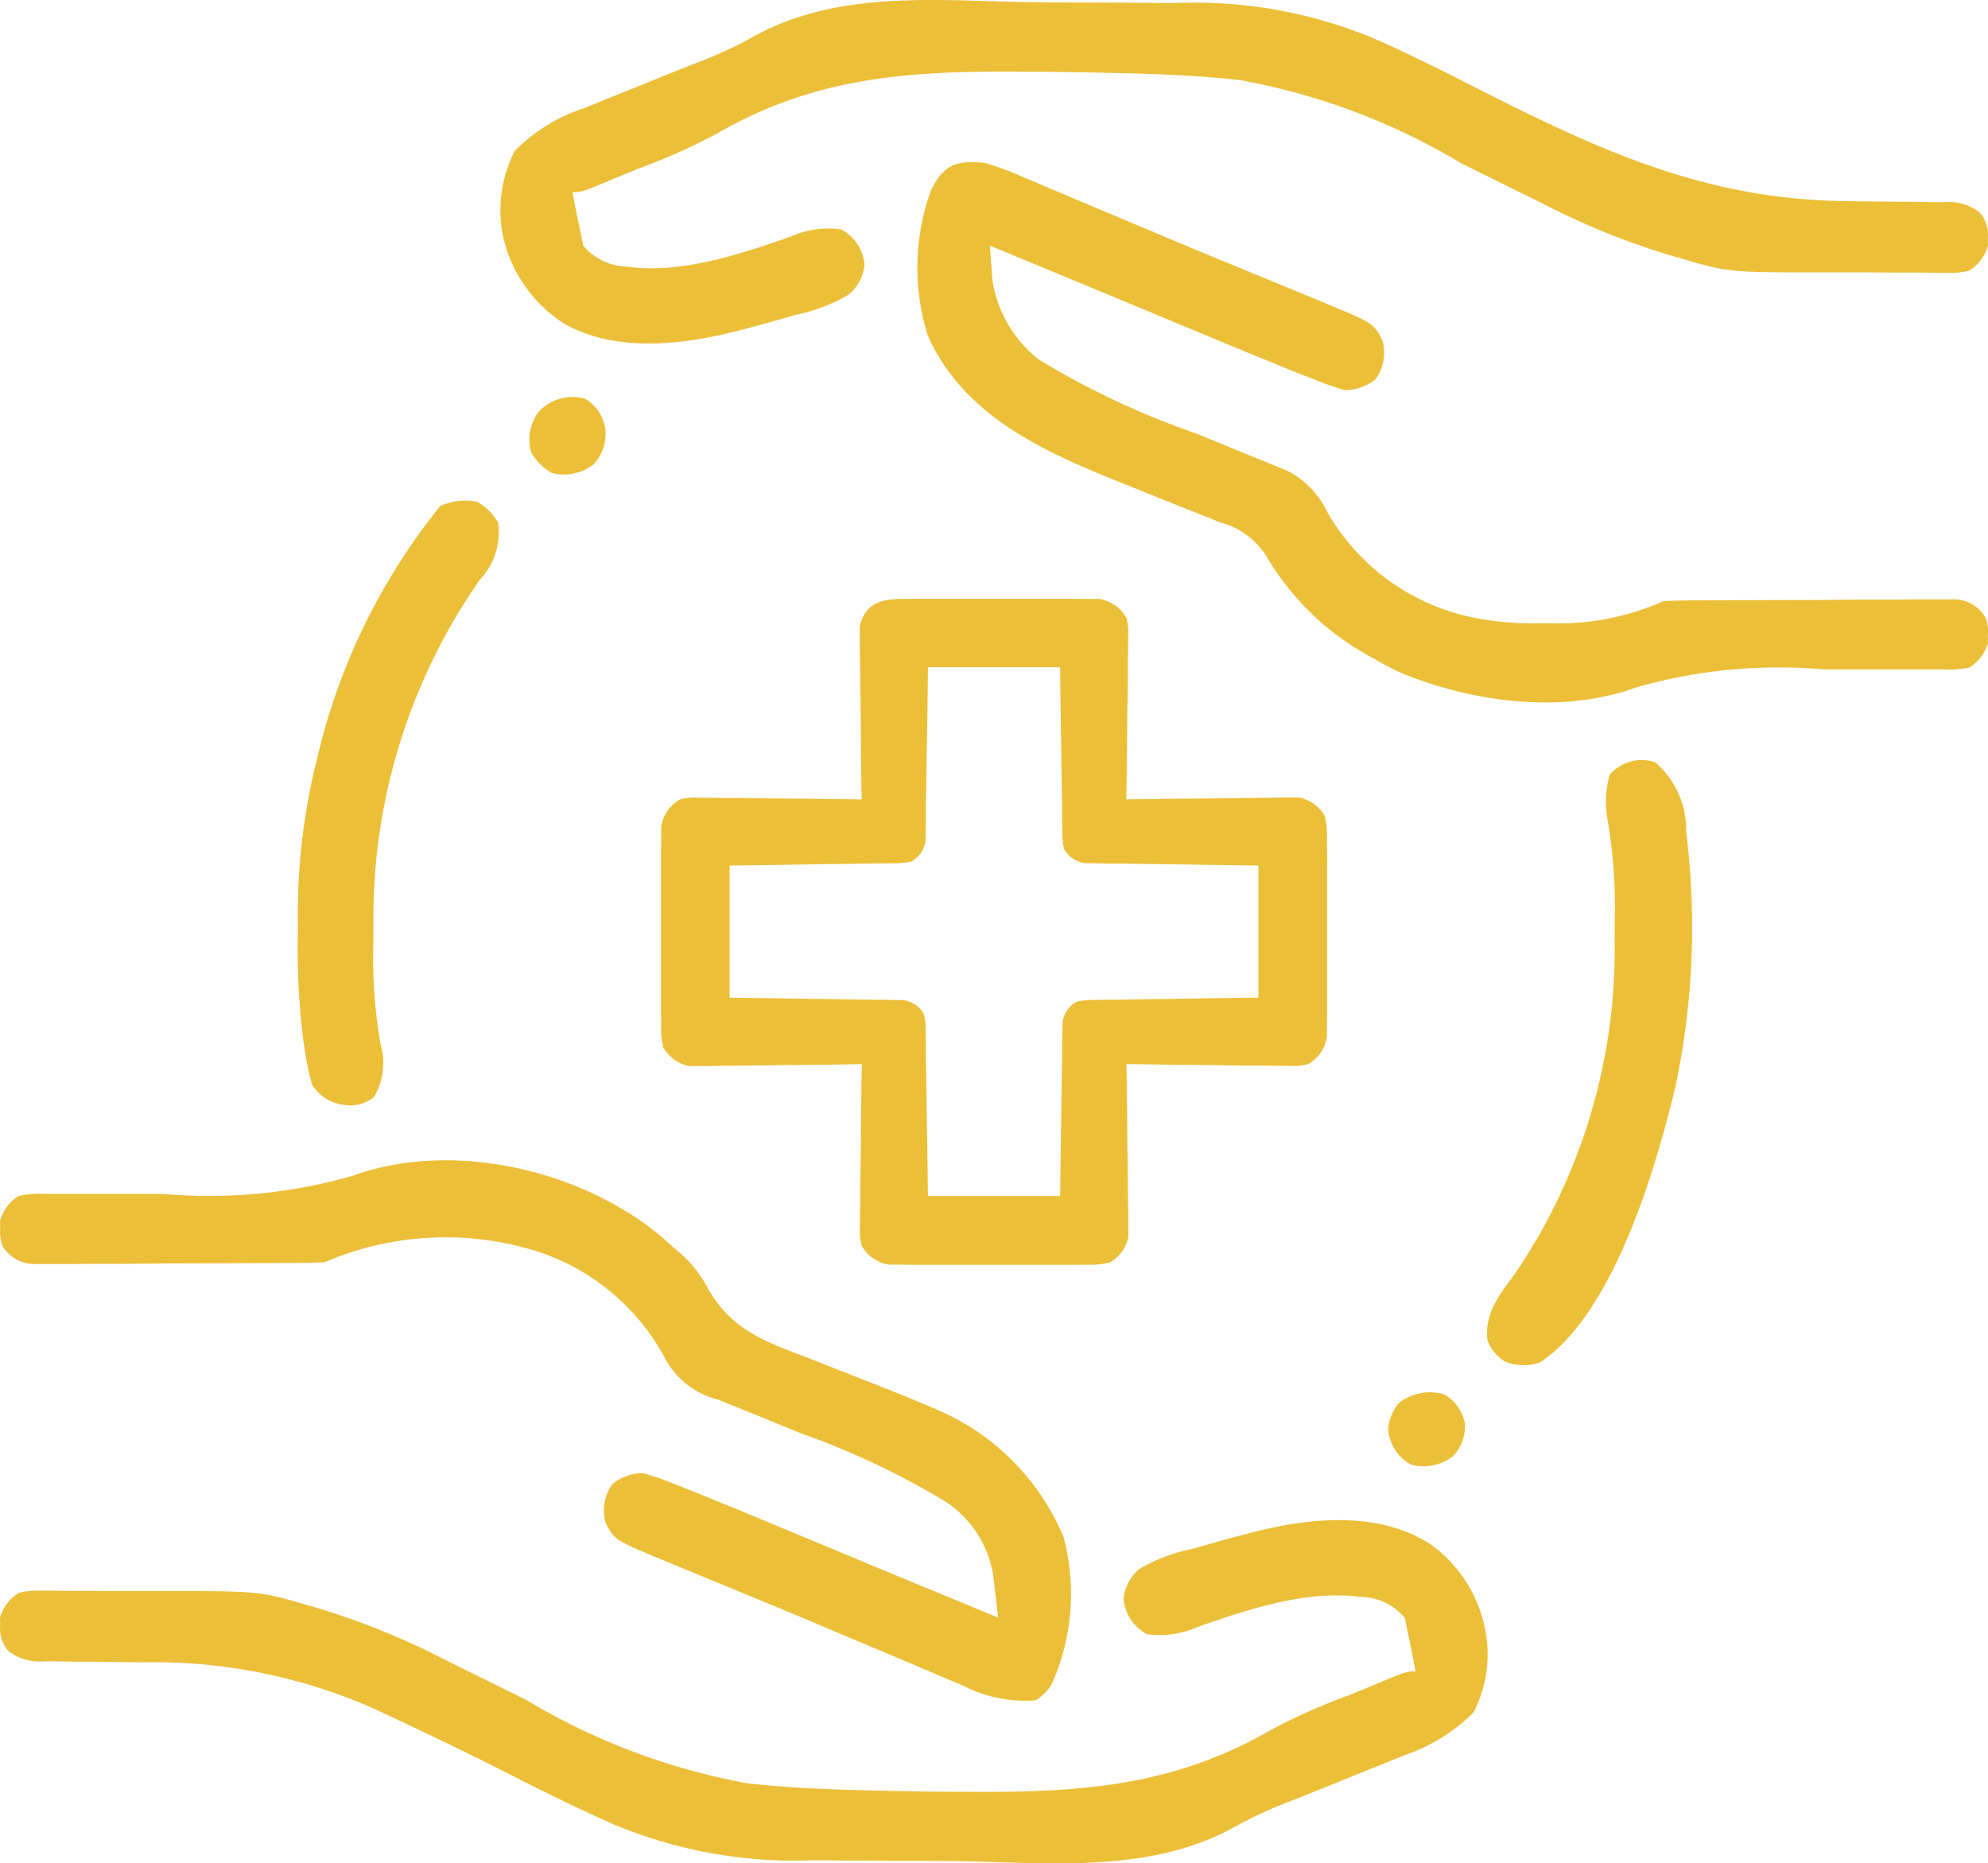 <svg xmlns="http://www.w3.org/2000/svg" width="81.528" height="76.423" viewBox="0 0 81.528 76.423">
  <g id="facilities-medical-care" transform="translate(-15.469 -30.532)">
    <path id="Path_330" data-name="Path 330" d="M-48.243-.032l.569-.006.612,0,.631,0q.66,0,1.32,0c.674,0,1.348,0,2.022,0l1.282,0,.612,0,.569.006.5,0a1.546,1.546,0,0,1,1.115.764,2.212,2.212,0,0,1,.077.761c0,.149,0,.3,0,.452l-.011.484c0,.165,0,.329,0,.5,0,.525-.012,1.05-.021,1.575q-.005.534-.009,1.068-.011,1.309-.033,2.618l.674-.011q1.237-.018,2.475-.026.536-.005,1.071-.014c.513-.008,1.026-.012,1.54-.015l.484-.011h.452l.4,0a1.575,1.575,0,0,1,1.043.759,3.292,3.292,0,0,1,.088.937c0,.188,0,.376.007.569s0,.4,0,.612,0,.416,0,.631q0,.66,0,1.32c0,.674,0,1.348,0,2.022q0,.641,0,1.282c0,.2,0,.4,0,.612,0,.282,0,.282-.007.569,0,.165,0,.33,0,.5a1.547,1.547,0,0,1-.764,1.115,2.212,2.212,0,0,1-.761.077h-.452l-.484-.011-.5,0c-.525,0-1.05-.012-1.575-.021l-1.068-.009q-1.309-.011-2.618-.033l.011.674q.018,1.238.026,2.475.005.536.014,1.071c.008.513.012,1.026.015,1.54l.011.484c0,.224,0,.224,0,.452,0,.131,0,.262,0,.4a1.575,1.575,0,0,1-.759,1.043,3.292,3.292,0,0,1-.937.088l-.569.006-.612,0-.631,0q-.66,0-1.32,0c-.674,0-1.348,0-2.022,0l-1.282,0-.612,0-.569-.006-.5,0a1.547,1.547,0,0,1-1.115-.764,2.213,2.213,0,0,1-.077-.762c0-.149,0-.3,0-.452l.011-.484,0-.5c0-.525.012-1.05.021-1.575q.005-.534.009-1.069.011-1.309.033-2.618l-.674.011q-1.237.018-2.475.026-.536.005-1.071.014c-.513.008-1.026.012-1.54.015l-.484.011h-.452l-.4,0a1.575,1.575,0,0,1-1.043-.759,3.3,3.3,0,0,1-.088-.938l-.006-.569c0-.2,0-.4,0-.612s0-.416,0-.631q0-.66,0-1.32c0-.674,0-1.348,0-2.022q0-.641,0-1.282l0-.612.006-.569c0-.165,0-.33,0-.5a1.546,1.546,0,0,1,.764-1.115,2.212,2.212,0,0,1,.761-.077h.452l.484.011.5,0c.525,0,1.05.012,1.575.021l1.068.009q1.309.011,2.618.033l-.011-.674q-.018-1.237-.026-2.475-.005-.536-.014-1.071c-.008-.513-.012-1.026-.015-1.54l-.011-.484c0-.149,0-.3,0-.452l0-.4C-49.734.18-49.1-.029-48.243-.032Zm1.1,2.8-.019,1.613q-.012.772-.025,1.545Q-47.2,6.463-47.205,7q-.009.772-.024,1.543l0,.486-.01.452-.006.4a1.128,1.128,0,0,1-.576.853,2.78,2.78,0,0,1-.742.073l-.452.01-.486,0-.5.009c-.527.009-1.053.015-1.58.021l-1.071.018c-.875.015-1.75.025-2.626.035v5.423l1.613.019,1.545.025,1.075.014q.772.009,1.543.024l.486,0,.452.01.4.006a1.128,1.128,0,0,1,.853.576,2.779,2.779,0,0,1,.073.742l.01.452,0,.486.009.5c.009.527.015,1.053.021,1.58q.008.535.018,1.071c.015.875.025,1.751.035,2.626h5.423l.019-1.613q.012-.772.025-1.545.008-.537.014-1.075.009-.772.024-1.543l0-.486.01-.452.006-.4a1.128,1.128,0,0,1,.576-.853,2.78,2.78,0,0,1,.742-.073l.452-.01.486,0,.5-.009c.527-.009,1.053-.015,1.58-.021l1.071-.018c.875-.015,1.75-.025,2.626-.035V10.9l-1.613-.019-1.545-.025-1.075-.014c-.515-.006-1.029-.015-1.543-.024l-.486,0-.452-.01-.4-.006a1.128,1.128,0,0,1-.853-.576,2.779,2.779,0,0,1-.073-.742l-.01-.452,0-.486-.009-.5c-.009-.527-.015-1.053-.021-1.58q-.008-.535-.018-1.071c-.015-.875-.025-1.75-.035-2.626Z" transform="translate(100.668 55.129)" fill="#ecbf39"/>
    <path id="Path_331" data-name="Path 331" d="M-106.881-.455c.8.01,1.6.011,2.395.012q1.167,0,2.335.013l1.1.007A19.171,19.171,0,0,1-93.021.971l.393.172c1.46.65,2.883,1.378,4.308,2.1C-83.4,5.733-79.156,7.625-73.573,7.7l.446.006c.611.008,1.222.016,1.833.019.452,0,.9.009,1.355.017h.418a2.119,2.119,0,0,1,1.479.422,1.4,1.4,0,0,1,.337,1.032l.005.339a1.812,1.812,0,0,1-.768,1.017,3,3,0,0,1-.892.085l-.54,0-.583-.006h-.606q-.636,0-1.272-.006c-.641,0-1.282,0-1.924,0-4.055,0-4.055,0-6.046-.586l-.353-.1a30.8,30.8,0,0,1-5.182-2.088q-.566-.284-1.135-.563-1.158-.57-2.312-1.146a26.958,26.958,0,0,0-9.035-3.4l-.4-.043c-1.447-.148-2.893-.208-4.346-.244l-.428-.011q-1.6-.038-3.192-.051l-.472,0c-4.644-.038-8.548.167-12.652,2.545a24.686,24.686,0,0,1-3.174,1.416q-.481.192-.958.394c-1.4.586-1.4.586-1.778.586.1.567.219,1.131.339,1.695l.1.5a2.429,2.429,0,0,0,1.769.858c2.225.313,4.675-.508,6.758-1.239a3.747,3.747,0,0,1,2.055-.286,1.813,1.813,0,0,1,.953,1.441,1.8,1.8,0,0,1-.654,1.234,6.954,6.954,0,0,1-2.142.821l-.53.153q-.761.216-1.525.419l-.384.1c-2.242.575-5.018.89-7.1-.315a5.723,5.723,0,0,1-2.514-3.685,5.347,5.347,0,0,1,.508-3.39,7.089,7.089,0,0,1,2.865-1.761l.49-.2q.774-.315,1.55-.624l1.51-.613q.514-.208,1.031-.409a17.621,17.621,0,0,0,2.39-1.106C-114.8-.981-110.727-.515-106.881-.455Z" transform="translate(164.697 31.08)" fill="#ecbf39"/>
    <path id="Path_332" data-name="Path 332" d="M-288.01-5.219a5.639,5.639,0,0,1,2.208,3.9,5.158,5.158,0,0,1-.556,2.932,7.458,7.458,0,0,1-2.865,1.761l-.49.2q-.774.315-1.55.624l-1.51.613q-.514.208-1.031.409a17.617,17.617,0,0,0-2.39,1.106c-3.485,1.9-7.562,1.434-11.408,1.375-.8-.01-1.6-.011-2.395-.012q-1.167,0-2.335-.013l-1.1-.007a19.261,19.261,0,0,1-8.219-1.49l-.444-.2c-1.4-.632-2.778-1.325-4.151-2.022-1.6-.812-3.225-1.584-4.853-2.346l-.36-.169A22.286,22.286,0,0,0-340.925-.45l-.445-.006c-.609-.008-1.217-.016-1.826-.019-.451,0-.9-.009-1.352-.017h-.416a2.11,2.11,0,0,1-1.474-.422,1.4,1.4,0,0,1-.338-1.032c0-.168,0-.168-.005-.339a1.811,1.811,0,0,1,.768-1.017,3,3,0,0,1,.892-.085l.54,0,.583.006h.606q.636,0,1.272.006c.641,0,1.282,0,1.924,0,4.055,0,4.055,0,6.046.586l.353.1A30.8,30.8,0,0,1-328.615-.6q.566.284,1.135.563,1.157.57,2.312,1.146a26.96,26.96,0,0,0,9.035,3.4l.4.043c1.447.148,2.893.208,4.346.244l.428.011q1.6.038,3.192.051l.472,0c4.644.038,8.548-.167,12.652-2.545A24.688,24.688,0,0,1-291.466.9q.481-.192.958-.394c1.4-.586,1.4-.586,1.778-.586-.1-.567-.219-1.131-.339-1.695l-.1-.5a2.406,2.406,0,0,0-1.769-.858c-2.282-.292-4.614.492-6.747,1.239a3.794,3.794,0,0,1-2.065.286,1.813,1.813,0,0,1-.953-1.441,1.8,1.8,0,0,1,.654-1.234A6.953,6.953,0,0,1-297.9-5.1l.53-.153q.761-.216,1.525-.419l.384-.1C-293.065-6.392-290.148-6.691-288.01-5.219Z" transform="translate(362.25 99.161)" fill="#ecbf39"/>
    <path id="Path_333" data-name="Path 333" d="M-133.127-15.477l.379.337.321.279A4.942,4.942,0,0,1-131.32-13.5c.982,1.825,2.411,2.295,4.271,3l.852.338q.828.329,1.658.651,1.056.411,2.1.852l.54.228A9.787,9.787,0,0,1-116.679-3.2a9.015,9.015,0,0,1-.477,6.027,1.819,1.819,0,0,1-.678.678,5.519,5.519,0,0,1-2.949-.6l-.462-.193q-.748-.313-1.493-.634l-1.039-.437q-1.071-.45-2.141-.9Q-127.46.08-129.009-.556l-.483-.2-1.84-.758-1.256-.519-.37-.152c-2.145-.89-2.145-.89-2.5-1.6a1.853,1.853,0,0,1,.286-1.589,2.073,2.073,0,0,1,1.239-.445,10.954,10.954,0,0,1,1.2.412l.356.14q.579.229,1.155.465l.394.16c.983.4,1.963.808,2.943,1.217l.914.38,1.827.761q1.719.716,3.441,1.427l.95.393,1.395.577q-.069-.61-.144-1.219l-.038-.346a4.451,4.451,0,0,0-1.957-3.18,32.177,32.177,0,0,0-5.941-2.81l-.39-.16q-.974-.4-1.949-.795l-.371-.151-.693-.28a3.381,3.381,0,0,1-2.212-1.757A9.129,9.129,0,0,0-138.5-14.98a12.529,12.529,0,0,0-8.481.518c-.393.019-.786.027-1.179.03l-.368,0q-.6.005-1.206.007l-.416,0q-1.089.005-2.178.008-1.126,0-2.251.014-.865.007-1.73.006-.415,0-.83.006c-.387,0-.774,0-1.161,0l-.668,0a1.516,1.516,0,0,1-1.233-.761,1.663,1.663,0,0,1-.085-.678c0-.168,0-.168-.005-.339a1.751,1.751,0,0,1,.768-1.017,4.22,4.22,0,0,1,1.074-.079l.661,0,.352,0c.367,0,.735,0,1.1,0,.915,0,1.829,0,2.744,0a21.26,21.26,0,0,0,7.746-.741C-141.721-19.5-136.407-18.255-133.127-15.477Z" transform="translate(175.762 96.764)" fill="#ecbf39"/>
    <path id="Path_334" data-name="Path 334" d="M-13.763-.2A12.8,12.8,0,0,1-12.17.4l.462.193q.748.314,1.493.634l1.039.437q1.071.45,2.141.9,1.543.652,3.092,1.288l.483.2,1.84.758,1.256.519.37.152c2.145.89,2.145.89,2.5,1.6a1.853,1.853,0,0,1-.286,1.589,2.073,2.073,0,0,1-1.239.445,10.954,10.954,0,0,1-1.2-.412l-.356-.14Q-1.155,8.341-1.73,8.1l-.394-.16c-.983-.4-1.963-.808-2.943-1.217l-.914-.38-1.827-.761q-1.719-.716-3.441-1.427l-.95-.393-1.395-.577q.031.441.066.881l.037.5a5.067,5.067,0,0,0,1.923,3.3A33.229,33.229,0,0,0-5.1,10.9l1.436.593q.524.216,1.05.427l.652.268.581.236A3.7,3.7,0,0,1,.272,14.163a8.982,8.982,0,0,0,5.611,4.2,12.333,12.333,0,0,0,3.075.312h.514a10.535,10.535,0,0,0,4.56-.911c.393-.019.786-.027,1.179-.03l.367,0q.6-.005,1.206-.007l.416,0,2.178-.007q1.126,0,2.251-.014.865-.007,1.73-.006.415,0,.83-.006c.387,0,.774,0,1.161,0l.667,0a1.516,1.516,0,0,1,1.233.761,1.664,1.664,0,0,1,.085.678c0,.168,0,.168.005.339a1.75,1.75,0,0,1-.768,1.017,4.229,4.229,0,0,1-1.074.079l-.66,0-.352,0c-.368,0-.735,0-1.1,0-.915,0-1.829,0-2.744,0a21.294,21.294,0,0,0-7.746.74c-3.024,1.111-6.769.594-9.677-.621q-.358-.174-.71-.36L2.1,20.091a11.027,11.027,0,0,1-4.361-4.184,3.212,3.212,0,0,0-1.9-1.374l-.414-.169c-.434-.177-.871-.347-1.308-.518l-.863-.348q-.632-.256-1.266-.509c-3.241-1.3-6.593-2.726-8.118-6.091A9.278,9.278,0,0,1-16.011.925C-15.493-.156-14.923-.34-13.763-.2Z" transform="translate(69.657 37.421)" fill="#ecbf39"/>
    <path id="Path_335" data-name="Path 335" d="M-36.086-.21a2.322,2.322,0,0,1,.847.847A2.86,2.86,0,0,1-36,3a24.213,24.213,0,0,0-4.353,13.965c0,.383,0,.765-.007,1.148a20.375,20.375,0,0,0,.3,3.909,2.753,2.753,0,0,1-.266,2.173,1.537,1.537,0,0,1-1.271.318,1.77,1.77,0,0,1-1.271-.826,10.212,10.212,0,0,1-.292-1.369l-.062-.407a29.9,29.9,0,0,1-.228-4.452c0-.14,0-.28,0-.424a25.956,25.956,0,0,1,.751-6.567l.093-.382A25.734,25.734,0,0,1-37.612-.04,2.443,2.443,0,0,1-36.086-.21Z" transform="translate(71.135 51.327)" fill="#ecbf39"/>
    <path id="Path_336" data-name="Path 336" d="M-33.806-.279a3.673,3.673,0,0,1,1.27,2.856,31.518,31.518,0,0,1-.423,10.363l-.1.426c-.794,3.229-2.516,9.017-5.464,10.966a2.037,2.037,0,0,1-1.435-.026,1.747,1.747,0,0,1-.731-.89c-.113-1.151.509-1.865,1.165-2.765A23.647,23.647,0,0,0-35.469,7.121c0-.383,0-.765.007-1.148a20.658,20.658,0,0,0-.306-3.932A4.058,4.058,0,0,1-35.67.23,1.741,1.741,0,0,1-33.806-.279Z" transform="translate(117.155 62.073)" fill="#ecbf39"/>
    <path id="Path_337" data-name="Path 337" d="M-11.09-.162a1.707,1.707,0,0,1,.837,1.26,1.8,1.8,0,0,1-.5,1.451,1.986,1.986,0,0,1-1.695.339,2.322,2.322,0,0,1-.847-.847A1.914,1.914,0,0,1-12.976.367,1.915,1.915,0,0,1-11.09-.162Z" transform="translate(50.545 47.043)" fill="#ecbf39"/>
    <path id="Path_338" data-name="Path 338" d="M-11.316-.345A1.763,1.763,0,0,1-10.479.831a1.772,1.772,0,0,1-.5,1.366,1.986,1.986,0,0,1-1.695.339A1.813,1.813,0,0,1-13.625,1.1,1.885,1.885,0,0,1-13.18,0,2.053,2.053,0,0,1-11.316-.345Z" transform="translate(86.022 88.07)" fill="#ecbf39"/>
  </g>
</svg>
